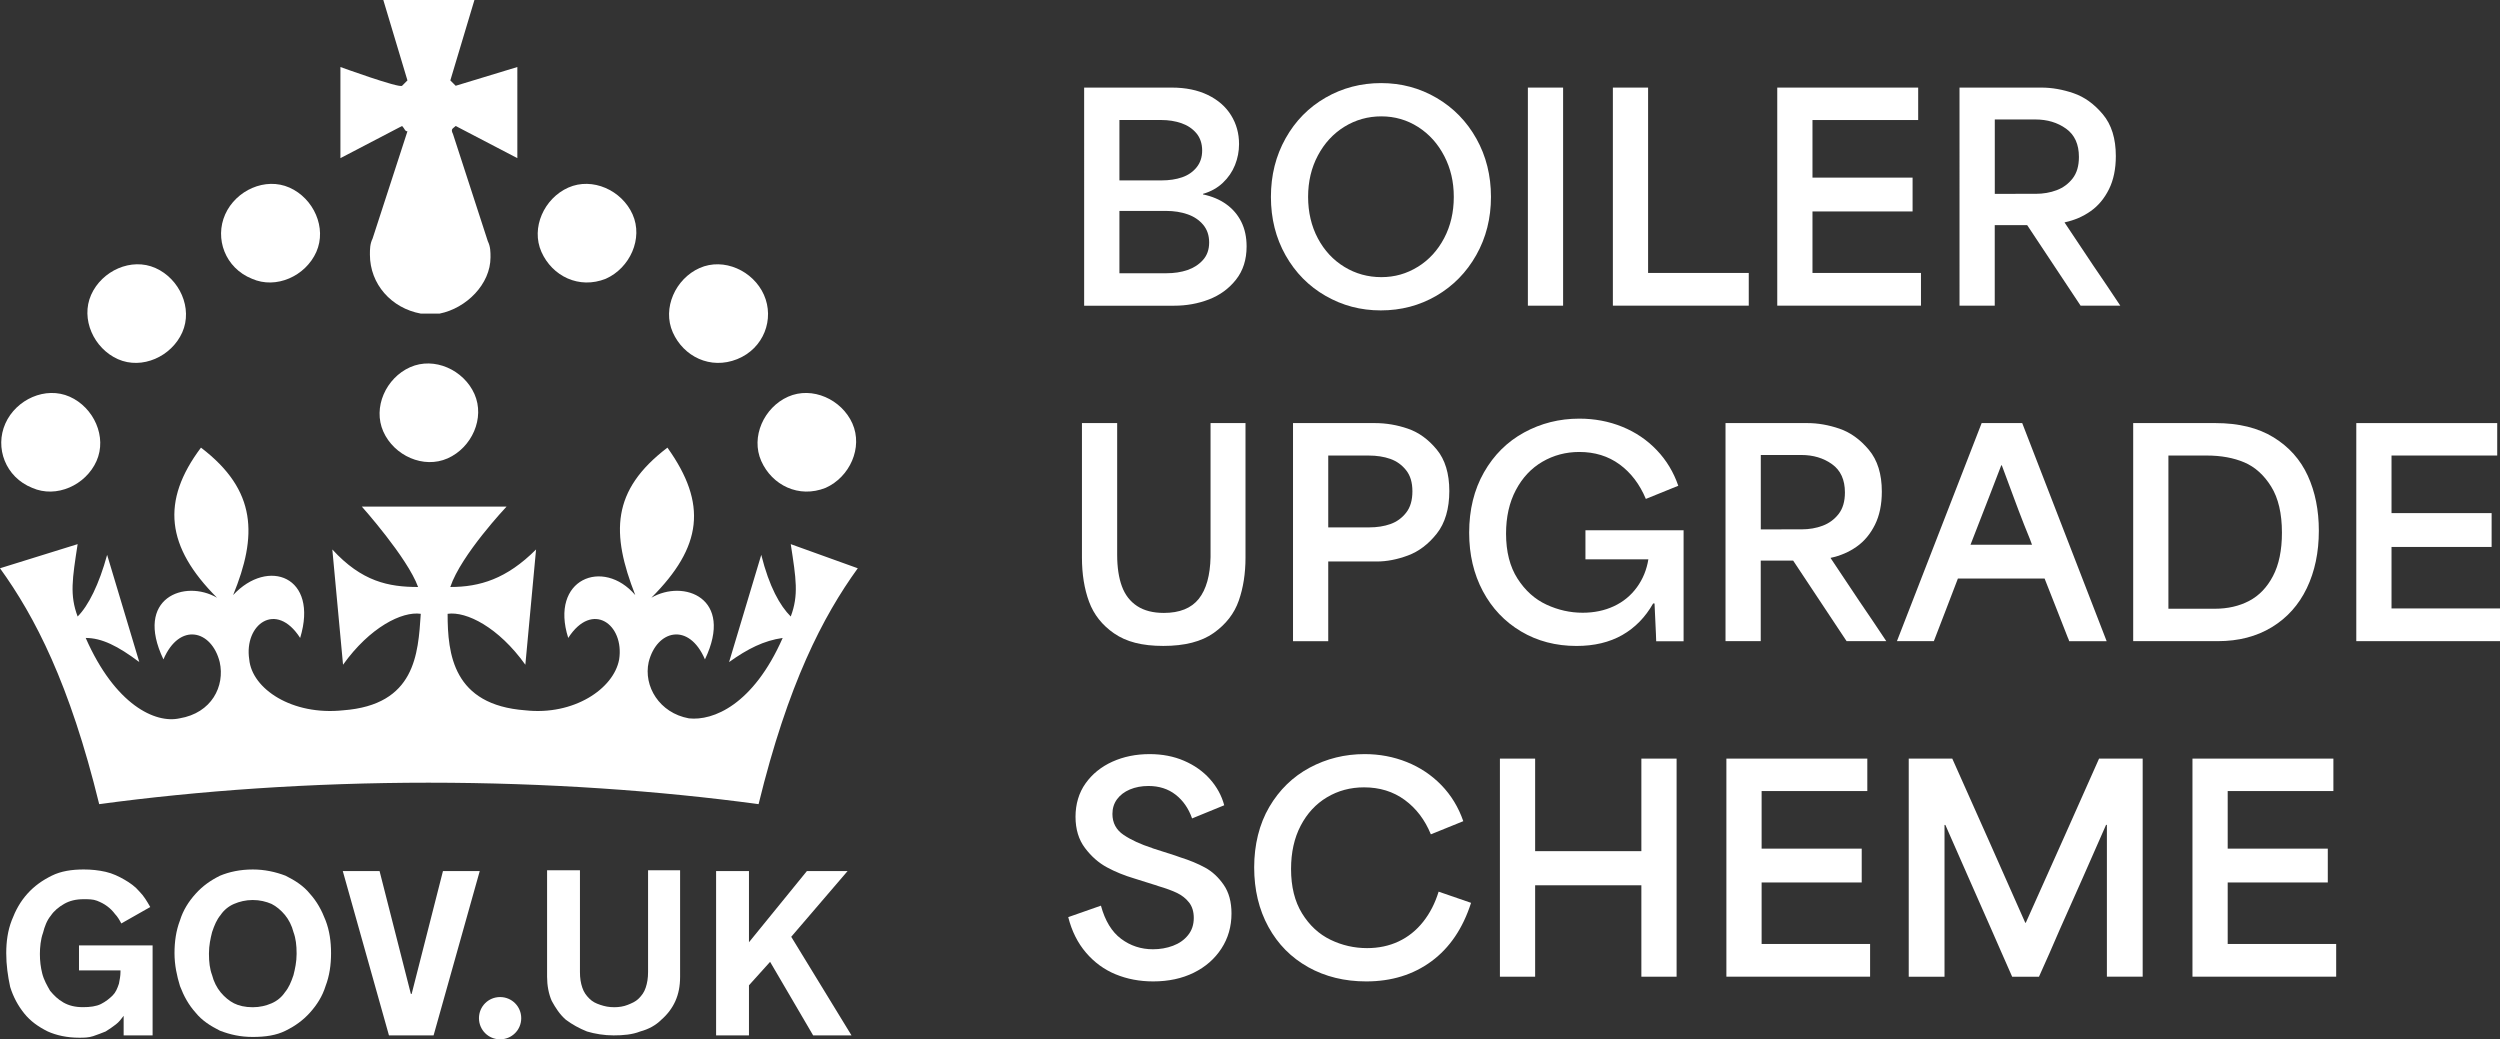 <?xml version="1.0" encoding="UTF-8"?>
<svg id="Layer_1" xmlns="http://www.w3.org/2000/svg" viewBox="0 0 933.32 388">
  <rect x="0" y="0" width="933.32" height="388" fill="#333333" stroke="none"/>
  <defs>
    <style>
      .cls-1 {
        fill: #fff;
      }
    </style>
  </defs>
  <g>
    <path class="cls-1" d="M404.75,32.7h32.67c5.22,0,9.72.92,13.52,2.77,3.79,1.84,6.68,4.37,8.66,7.57,1.98,3.2,2.97,6.78,2.97,10.75,0,2.71-.51,5.32-1.51,7.83-1.01,2.51-2.52,4.72-4.54,6.63-2.02,1.91-4.49,3.29-7.41,4.12v.21c3.34.7,6.23,1.91,8.66,3.65,2.44,1.74,4.31,3.93,5.64,6.58,1.32,2.65,1.98,5.71,1.98,9.19,0,4.94-1.32,9.08-3.97,12.42-2.65,3.34-6,5.79-10.07,7.36-4.07,1.57-8.4,2.35-13,2.35h-33.61V32.7ZM425.78,67.35h7.78c2.92,0,5.5-.38,7.72-1.15,2.23-.76,4.04-2,5.43-3.71,1.39-1.7,2.09-3.81,2.09-6.31s-.71-4.71-2.14-6.42c-1.43-1.7-3.29-2.96-5.58-3.76-2.3-.8-4.84-1.2-7.62-1.2h-15.55v22.55h7.88ZM426.72,102.01h8.72c2.92,0,5.55-.4,7.88-1.2,2.33-.8,4.26-2.05,5.79-3.76,1.53-1.7,2.3-3.88,2.3-6.52s-.75-4.85-2.24-6.63c-1.5-1.77-3.44-3.08-5.85-3.91-2.4-.83-5.06-1.25-7.98-1.25h-17.43v23.28h8.82Z"/>
    <path class="cls-1" d="M494.88,110.46c-6.3-3.62-11.27-8.66-14.93-15.13-3.65-6.47-5.48-13.74-5.48-21.82s1.83-15.36,5.48-21.87c3.65-6.51,8.63-11.57,14.93-15.19,6.3-3.62,13.2-5.43,20.72-5.43s14.42,1.84,20.72,5.53c6.3,3.69,11.25,8.77,14.87,15.24,3.62,6.47,5.43,13.71,5.43,21.71s-1.83,15.24-5.48,21.71c-3.65,6.47-8.61,11.53-14.87,15.19-6.26,3.65-13.19,5.48-20.77,5.48s-14.32-1.81-20.62-5.43ZM529.33,99.61c4.14-2.57,7.41-6.14,9.81-10.7,2.4-4.56,3.6-9.69,3.6-15.4s-1.18-10.65-3.55-15.24c-2.37-4.59-5.62-8.21-9.76-10.86-4.14-2.64-8.72-3.97-13.73-3.97s-9.6,1.29-13.78,3.86c-4.18,2.58-7.48,6.16-9.92,10.75-2.44,4.59-3.65,9.74-3.65,15.45s1.22,10.94,3.65,15.5c2.43,4.56,5.74,8.11,9.92,10.65,4.17,2.54,8.77,3.81,13.78,3.81s9.48-1.29,13.62-3.86Z"/>
    <path class="cls-1" d="M570.4,32.7h13.15v81.42h-13.15V32.7Z"/>
    <path class="cls-1" d="M602.13,32.7h13.15v69.2h37.58v12.21h-50.73V32.7Z"/>
    <path class="cls-1" d="M663.5,32.7h52.61v12.11h-39.46v21.5h37.37v12.63h-37.37v22.96h40.5v12.21h-53.65V32.7Z"/>
    <path class="cls-1" d="M731.56,32.7h30.58c3.9,0,7.88.7,11.95,2.09,4.07,1.39,7.72,4.02,10.96,7.88,3.24,3.86,4.85,9.06,4.85,15.6,0,4.8-.85,8.92-2.56,12.37-1.71,3.44-3.98,6.18-6.84,8.19-2.85,2.02-6.09,3.41-9.71,4.18v.1c3.55,5.29,7.1,10.61,10.65,15.97,3.48,5.08,6.85,10.09,10.12,15.03h-14.82l-19.94-30.06h-12.11v30.06h-13.15V32.7ZM752.43,72.36h7.51c2.85,0,5.48-.45,7.88-1.36,2.4-.9,4.38-2.37,5.95-4.38,1.57-2.02,2.35-4.7,2.35-8.04,0-4.73-1.6-8.25-4.8-10.54-3.2-2.3-7.03-3.44-11.48-3.44h-15.13v27.77h7.72Z"/>
    <path class="cls-1" d="M415.97,236.5c-4.49-3.1-7.62-7.05-9.39-11.85-1.77-4.8-2.66-10.3-2.66-16.49v-50.21h13.15v49.16c0,4.66.59,8.59,1.77,11.79,1.18,3.2,3.08,5.65,5.69,7.36,2.61,1.71,5.93,2.56,9.97,2.56,5.91,0,10.26-1.76,13.05-5.27,2.78-3.51,4.24-8.72,4.38-15.6v-50h13.05v50.21c0,5.92-.83,11.27-2.51,16.07-1.67,4.8-4.79,8.82-9.34,12.06-4.56,3.24-10.84,4.85-18.84,4.85s-13.83-1.55-18.32-4.65Z"/>
    <path class="cls-1" d="M482.72,157.95h30.58c4.17,0,8.28.7,12.32,2.09,4.04,1.39,7.62,3.98,10.75,7.78,3.13,3.79,4.7,8.96,4.7,15.5s-1.57,11.99-4.7,15.92c-3.13,3.93-6.72,6.65-10.75,8.14-4.04,1.5-7.9,2.24-11.59,2.24h-18.16v29.75h-13.15v-81.42ZM503.6,196.89h7.51c2.99,0,5.65-.42,7.99-1.25,2.33-.83,4.28-2.24,5.84-4.23,1.57-1.98,2.35-4.64,2.35-7.98s-.78-5.9-2.35-7.88c-1.57-1.98-3.53-3.39-5.9-4.23-2.37-.83-5.05-1.25-8.04-1.25h-15.13v26.83h7.72Z"/>
    <path class="cls-1" d="M567.84,235.72c-6.09-3.62-10.84-8.63-14.25-15.03-3.41-6.4-5.11-13.67-5.11-21.81,0-8.56,1.84-16.07,5.53-22.55,3.69-6.47,8.68-11.43,14.98-14.87,6.3-3.44,13.17-5.17,20.61-5.17,5.71,0,11.05,1.01,16.02,3.03,4.97,2.02,9.27,4.92,12.89,8.72,3.62,3.79,6.3,8.23,8.04,13.31l-12.11,4.91c-2.3-5.5-5.57-9.79-9.81-12.89-4.25-3.1-9.26-4.64-15.03-4.64-5.01,0-9.6,1.22-13.78,3.65-4.18,2.44-7.48,5.97-9.92,10.59-2.44,4.63-3.65,10.04-3.65,16.23,0,6.75,1.42,12.35,4.28,16.81,2.85,4.45,6.45,7.69,10.8,9.71,4.35,2.02,8.85,3.03,13.52,3.03,4.31,0,8.21-.82,11.69-2.45,3.48-1.63,6.33-3.98,8.56-7.05,2.23-3.06,3.65-6.54,4.28-10.44h-23.49v-10.86h36.64v41.44h-10.23c-.07-.97-.1-1.91-.1-2.82-.07-2.23-.16-4.1-.26-5.64-.1-1.53-.19-3.41-.26-5.64h-.52c-2.92,5.15-6.77,9.08-11.53,11.79-4.77,2.71-10.46,4.07-17.07,4.07-7.72,0-14.63-1.81-20.72-5.43Z"/>
    <path class="cls-1" d="M644.2,157.95h30.58c3.9,0,7.88.7,11.95,2.09,4.07,1.39,7.72,4.02,10.96,7.88,3.24,3.86,4.85,9.06,4.85,15.6,0,4.8-.85,8.92-2.56,12.37-1.71,3.44-3.98,6.18-6.84,8.19-2.85,2.02-6.09,3.41-9.71,4.18v.1c3.55,5.29,7.1,10.61,10.65,15.97,3.48,5.08,6.85,10.09,10.12,15.03h-14.82l-19.94-30.06h-12.11v30.06h-13.15v-81.42ZM665.07,197.62h7.51c2.85,0,5.48-.45,7.88-1.36,2.4-.9,4.38-2.37,5.95-4.38,1.57-2.02,2.35-4.7,2.35-8.04,0-4.73-1.6-8.25-4.8-10.54-3.2-2.3-7.03-3.44-11.48-3.44h-15.13v27.77h7.72Z"/>
    <path class="cls-1" d="M739.81,157.95h15.14l31.52,81.42h-13.99c-.14-.49-.31-.94-.52-1.36-1.95-5.01-3.41-8.73-4.38-11.17-.98-2.44-2.4-6.05-4.28-10.86h-32.36c-2.02,5.36-3.53,9.31-4.54,11.85-1.01,2.54-2.49,6.38-4.44,11.53h-13.78l31.63-81.42ZM747.22,203.36h11.38c-.07-.35-1.04-2.82-2.92-7.41-1.53-3.9-2.85-7.38-3.97-10.44-1.11-3.06-2.58-6.99-4.38-11.79h-.21c-1.46,3.76-2.92,7.55-4.38,11.38-2.37,6.05-4.73,12.14-7.1,18.27h11.59Z"/>
    <path class="cls-1" d="M796.38,157.95h30.69c8.7,0,15.93,1.77,21.71,5.32,5.77,3.55,10.04,8.33,12.79,14.35,2.75,6.02,4.12,12.86,4.12,20.51,0,8.07-1.5,15.22-4.49,21.45-2.99,6.23-7.34,11.08-13.05,14.56-5.71,3.48-12.42,5.22-20.14,5.22h-31.63v-81.42ZM810.37,227.26h16.49c4.8,0,9.06-.97,12.79-2.92,3.72-1.95,6.7-5.04,8.92-9.29,2.23-4.24,3.34-9.64,3.34-16.18,0-7.17-1.34-12.91-4.02-17.22-2.68-4.31-6.02-7.32-10.02-9.03-4-1.7-8.68-2.56-14.04-2.56h-14.3v57.2h.83Z"/>
    <path class="cls-1" d="M879.67,157.95h52.61v12.11h-39.46v21.5h37.37v12.63h-37.37v22.96h40.5v12.21h-53.65v-81.42Z"/>
    <path class="cls-1" d="M416.49,363.74c-4.28-1.77-7.97-4.47-11.06-8.09-3.1-3.62-5.31-8.04-6.63-13.26l12.21-4.28c1.53,5.64,4.04,9.76,7.52,12.37,3.48,2.61,7.45,3.91,11.9,3.91,2.64,0,5.13-.43,7.46-1.3,2.33-.87,4.21-2.19,5.64-3.97,1.43-1.77,2.14-3.91,2.14-6.42,0-2.36-.59-4.3-1.77-5.79-1.18-1.5-2.68-2.68-4.49-3.55-1.81-.87-4.14-1.72-6.99-2.56-.49-.21-1.01-.38-1.57-.52l-7.31-2.3c-3.76-1.11-7.19-2.51-10.28-4.18-3.1-1.67-5.83-4.07-8.19-7.2-2.37-3.13-3.55-7.03-3.55-11.69s1.25-8.96,3.76-12.47c2.51-3.51,5.85-6.21,10.02-8.09s8.8-2.82,13.88-2.82c4.73,0,9.03.83,12.89,2.5,3.86,1.67,7.08,3.95,9.65,6.84,2.57,2.89,4.35,6.14,5.32,9.76l-12,4.91c-1.32-3.76-3.38-6.71-6.16-8.87-2.78-2.16-6.16-3.24-10.12-3.24-2.58,0-4.89.44-6.94,1.3-2.05.87-3.65,2.09-4.8,3.65-1.15,1.57-1.72,3.39-1.72,5.48,0,3.34,1.39,5.95,4.18,7.83,2.78,1.88,6.33,3.51,10.65,4.91.07,0,.1.02.1.05s.03.05.1.05l8.45,2.71c.49.14,1.08.35,1.77.63,3.55,1.11,6.66,2.4,9.34,3.86,2.68,1.46,4.99,3.6,6.94,6.42,1.95,2.82,2.92,6.38,2.92,10.7,0,4.87-1.25,9.24-3.76,13.1-2.51,3.86-5.95,6.87-10.33,9.03-4.38,2.16-9.43,3.24-15.14,3.24-5.08,0-9.76-.89-14.04-2.66Z"/>
    <path class="cls-1" d="M488.41,361.07c-6.37-3.55-11.32-8.56-14.87-15.03-3.55-6.47-5.32-13.88-5.32-22.23s1.88-16.14,5.64-22.55c3.76-6.4,8.79-11.29,15.08-14.67,6.3-3.37,13.13-5.06,20.51-5.06,5.57,0,10.82.99,15.76,2.97,4.94,1.98,9.24,4.85,12.89,8.61,3.65,3.76,6.38,8.25,8.19,13.46l-12.11,4.91c-2.23-5.43-5.48-9.71-9.76-12.84-4.28-3.13-9.34-4.7-15.19-4.7-5.08,0-9.69,1.24-13.83,3.71-4.14,2.47-7.41,6-9.81,10.59-2.4,4.59-3.6,9.99-3.6,16.18,0,6.61,1.37,12.14,4.12,16.6,2.75,4.45,6.28,7.72,10.59,9.81,4.31,2.09,8.87,3.13,13.67,3.13,4.31,0,8.25-.83,11.79-2.5,3.55-1.67,6.59-4.11,9.13-7.31,2.54-3.2,4.47-6.96,5.79-11.27l12.11,4.18c-3.06,9.53-7.98,16.8-14.77,21.81-6.79,5.01-14.91,7.52-24.37,7.52-8.07,0-15.29-1.77-21.66-5.32Z"/>
    <path class="cls-1" d="M559.96,283.21h13.15v34.55h39.66v-34.55h13.15v81.42h-13.15v-34.13h-39.66v34.13h-13.15v-81.42Z"/>
    <path class="cls-1" d="M644.51,283.21h52.61v12.11h-39.46v21.5h37.37v12.63h-37.37v22.96h40.5v12.21h-53.65v-81.42Z"/>
    <path class="cls-1" d="M712.56,283.21h16.28c6.19,13.85,10.79,24.15,13.78,30.9,2.99,6.75,7.48,16.88,13.46,30.37h.21c6.19-13.85,10.8-24.15,13.83-30.9,3.03-6.75,7.53-16.87,13.52-30.38h16.28v81.42h-13.36v-56.68h-.31c-3.41,7.72-6.3,14.28-8.66,19.68-2.37,5.39-5.25,11.88-8.66,19.47-1.46,3.41-2.73,6.33-3.81,8.77-1.08,2.44-2.38,5.36-3.91,8.77h-10.02c-1.81-4.11-3.15-7.15-4.02-9.13-.87-1.98-2.18-4.96-3.91-8.92-3.9-8.77-6.77-15.27-8.61-19.52-1.84-4.24-4.65-10.61-8.4-19.1h-.31v56.68h-13.36v-81.42Z"/>
    <path class="cls-1" d="M818.51,283.21h52.61v12.11h-39.46v21.5h37.37v12.63h-37.37v22.96h40.5v12.21h-53.65v-81.42Z"/>
  </g>
  <g>
    <g>
      <path class="cls-1" d="M226.16,104.07c-10.01,4-20.01-1-24.02-10.01s1-20.01,10.01-24.02,20.01,1,24.02,10.01-1,20.01-10.01,24.02"/>
      <path class="cls-1" d="M167.12,171.12c-9.01,4-20.01-1-24.02-10.01-4-9.01,1-20.01,10.01-24.02s20.01,1,24.02,10.01c4,9.01-1,20.01-10.01,24.02"/>
      <path class="cls-1" d="M275.19,134.09c-10.01,4-20.01-1-24.02-10.01-4-9.01,1-20.01,10.01-24.02,9.01-4,20.01,1,24.02,10.01,4,9.01,0,20.01-10.01,24.02"/>
      <path class="cls-1" d="M308.22,182.13c-10.01,4-20.01-1-24.02-10.01-4-9.01,1-20.01,10.01-24.02,9.01-4,20.01,1,24.02,10.01,4,9.01-1,20.01-10.01,24.02"/>
      <path class="cls-1" d="M170.12,47.03l23.02,12.01V25.02l-23.02,7-2-2L177.12,0h-34.02l9.01,30.02-2,2c-1,1-23.02-7-23.02-7v34.02l23.02-12.01c1,1,1,2,2,2l-13.01,40.03c-1,2-1,4-1,6,0,11.01,8.01,20.01,19.01,22.02h7c10.01-2,19.01-11.01,19.01-21.01,0-2,0-4-1-6l-13.01-40.03c-1-2,0-2,1-3"/>
      <path class="cls-1" d="M94.07,104.07c9.01,4,20.01-1,24.02-10.01,4-9.01-1-20.01-10.01-24.02-9.01-4-20.01,1-24.02,10.01-4,9.01,0,20.01,10.01,24.02"/>
      <path class="cls-1" d="M44.03,134.09c9.01,4,20.01-1,24.02-10.01,4-9.01-1-20.01-10.01-24.02s-20.01,1-24.02,10.01c-4,9.01,1,20.01,10.01,24.02"/>
      <path class="cls-1" d="M12.01,182.13c9.01,4,20.01-1,24.02-10.01s-1-20.01-10.01-24.02c-9.01-4-20.01,1-24.02,10.01s0,20.01,10.01,24.02"/>
      <path class="cls-1" d="M160.11,292.2c44.03,0,86.06,3,123.09,8.01,11.01-45.03,24.02-70.05,37.03-88.06l-25.02-9.01c2,13.01,3,19.01,0,27.02-4-4-8.01-11.01-11.01-23.02l-12.01,40.03c7-5,13.01-8.01,20.01-9.01-11.01,25.02-26.02,31.02-35.02,30.02-11.01-2-17.01-12.01-15.01-21.01,3-12.01,15.01-15.01,21.01-1,11.01-23.02-8.01-30.02-20.01-23.02,19.01-19.01,21.01-35.02,6-56.04-21.01,16.01-21.01,32.02-12.01,55.04-12.01-14.01-32.02-6-25.02,16.01,9.01-14.01,21.01-5,19.01,8.01-2,11.01-17.01,21.01-35.02,19.01-27.02-2-29.02-21.01-29.02-36.03,7-1,19.01,5,29.02,19.01l4-43.03c-11.01,11.01-21.01,14.01-32.02,14.01,4-12.01,21.01-30.02,21.01-30.02h-54.04s17.01,19.01,21.01,30.02c-11.01,0-21.01-2-32.02-14.01l4,43.03c10.01-14.01,22.02-20.01,29.02-19.01-1,15.01-2,34.02-29.02,36.03-19.01,2-34.02-8.01-35.02-19.01-2-13.01,10.01-22.02,19.01-8.01,7-23.02-12.01-30.02-25.02-16.01,9.01-22.02,9.01-39.03-12.01-55.04-15.01,20.01-13.01,37.03,6,56.04-12.01-7-31.02,0-20.01,23.02,6-14.01,18.01-11.01,21.01,1,2,9.01-3,19.01-15.01,21.01-9.01,2-24.02-5-35.02-30.02,6,0,12.01,3,20.01,9.01l-12.01-40.03c-3,11.01-7,19.01-11.01,23.02-3-8.01-2-14.01,0-27.02L0,212.15c13.01,18.01,26.02,43.03,37.03,88.06,37.03-5,79.06-8.01,123.09-8.01"/>
    </g>
    <g>
      <path class="cls-1" d="M56.97,352.94v33.6h-10.81v-7.3c-.88,1.17-1.75,2.34-2.92,3.21-1.17.88-2.34,1.75-3.8,2.63-1.46.58-2.92,1.17-4.67,1.75-1.75.58-3.51.58-5.26.58-4.38,0-8.47-.88-11.69-2.34-3.51-1.75-6.43-3.8-8.77-6.72-2.34-2.92-4.09-6.14-5.26-9.93-.88-4.09-1.46-8.18-1.46-12.56s.58-8.47,2.05-12.27c1.46-3.8,3.21-7.01,5.84-9.93s5.55-4.97,9.06-6.72c3.51-1.75,7.6-2.34,11.98-2.34,2.92,0,5.55.29,8.18.88s4.97,1.75,7.01,2.92c2.05,1.17,4.09,2.63,5.55,4.38,1.75,1.75,2.92,3.8,4.09,5.84l-10.81,6.14c-.58-1.17-1.46-2.63-2.34-3.51-.88-1.17-1.75-2.05-2.92-2.92-1.17-.88-2.34-1.46-3.8-2.05-1.46-.58-3.21-.58-4.97-.58-2.92,0-5.26.58-7.3,1.75-2.05,1.17-3.8,2.63-4.97,4.38-1.46,1.75-2.34,4.09-2.92,6.43-.88,2.34-1.17,5.55-1.17,7.89,0,2.63.29,4.97.88,7.3.58,2.34,1.75,4.38,2.92,6.43,1.46,1.75,2.92,3.21,4.97,4.38,2.05,1.17,4.38,1.75,7.3,1.75,2.63,0,4.97-.29,6.72-1.17,1.75-.88,3.21-2.05,4.38-3.21,1.17-1.17,1.75-2.63,2.34-4.38.29-1.46.58-2.92.58-4.38v-.58h-15.49v-9.35h27.47Z"/>
      <path class="cls-1" d="M121.54,343.59c-1.46-3.8-3.21-7.01-5.84-9.93-2.34-2.92-5.55-4.97-9.06-6.72-3.8-1.46-7.89-2.34-12.27-2.34-4.67,0-8.77.88-12.27,2.34-3.51,1.75-6.43,3.8-9.06,6.72s-4.67,6.14-5.84,9.93c-1.46,3.8-2.05,7.89-2.05,12.27s.88,8.47,2.05,12.27c1.46,3.8,3.21,7.01,5.84,9.93,2.34,2.92,5.55,4.97,9.06,6.72,3.8,1.46,7.6,2.34,12.27,2.34s8.77-.58,12.27-2.34c3.51-1.75,6.43-3.8,9.06-6.72,2.63-2.92,4.67-6.14,5.84-9.93,1.46-3.8,2.05-7.89,2.05-12.27s-.58-8.47-2.05-12.27ZM110.73,356.16c0,2.92-.58,5.55-1.17,7.89-.88,2.63-1.75,4.67-3.21,6.43-1.17,1.75-2.92,3.21-4.97,4.09s-4.38,1.46-7.01,1.46c-2.92,0-5.26-.58-7.01-1.46-1.75-.88-3.51-2.34-4.97-4.09-1.46-1.75-2.63-4.09-3.21-6.43-.88-2.34-1.17-4.97-1.17-7.89v-.29c0-2.92.58-5.55,1.17-7.89.88-2.63,1.75-4.67,3.21-6.43,1.17-1.75,2.92-3.21,4.97-4.09,2.05-.88,4.38-1.46,7.01-1.46s4.97.58,7.01,1.46c1.75.88,3.51,2.34,4.97,4.09,1.46,1.75,2.63,4.09,3.21,6.43.88,2.34,1.17,4.97,1.17,7.89v.29Z"/>
      <polygon class="cls-1" points="179.1 325.19 161.87 386.54 145.21 386.54 127.97 325.19 141.7 325.19 153.39 371.06 153.68 371.06 165.37 325.19 179.1 325.19"/>
      <path class="cls-1" d="M253.9,324.89v39.74c0,3.51-.58,6.43-1.75,9.06-1.17,2.63-2.92,4.97-5.26,7.01-2.05,2.05-4.67,3.51-7.89,4.38-2.92,1.17-6.43,1.46-9.93,1.46s-7.01-.58-9.93-1.46c-2.92-1.17-5.55-2.63-7.89-4.38-2.34-2.05-3.8-4.38-5.26-7.01-1.17-2.63-1.75-5.84-1.75-9.06v-39.74h12.27v37.98c0,2.34.29,4.09.88,5.84.58,1.75,1.46,2.92,2.63,4.09,1.17,1.17,2.34,1.75,4.09,2.34,1.75.58,3.21.88,5.26.88,1.75,0,3.51-.29,4.97-.88s2.92-1.17,4.09-2.34,2.05-2.34,2.63-4.09.88-3.51.88-5.84v-37.98h11.98Z"/>
      <polygon class="cls-1" points="317.89 386.54 303.57 386.54 287.5 359.08 279.61 367.84 279.61 386.54 267.34 386.54 267.34 325.19 279.61 325.19 279.61 351.77 301.24 325.19 316.43 325.19 295.39 349.73 317.89 386.54"/>
      <path class="cls-1" d="M194.59,380.12c0,4.38-3.51,7.89-7.89,7.89s-7.89-3.51-7.89-7.89,3.51-7.89,7.89-7.89,7.89,3.51,7.89,7.89Z"/>
    </g>
  </g>
</svg>